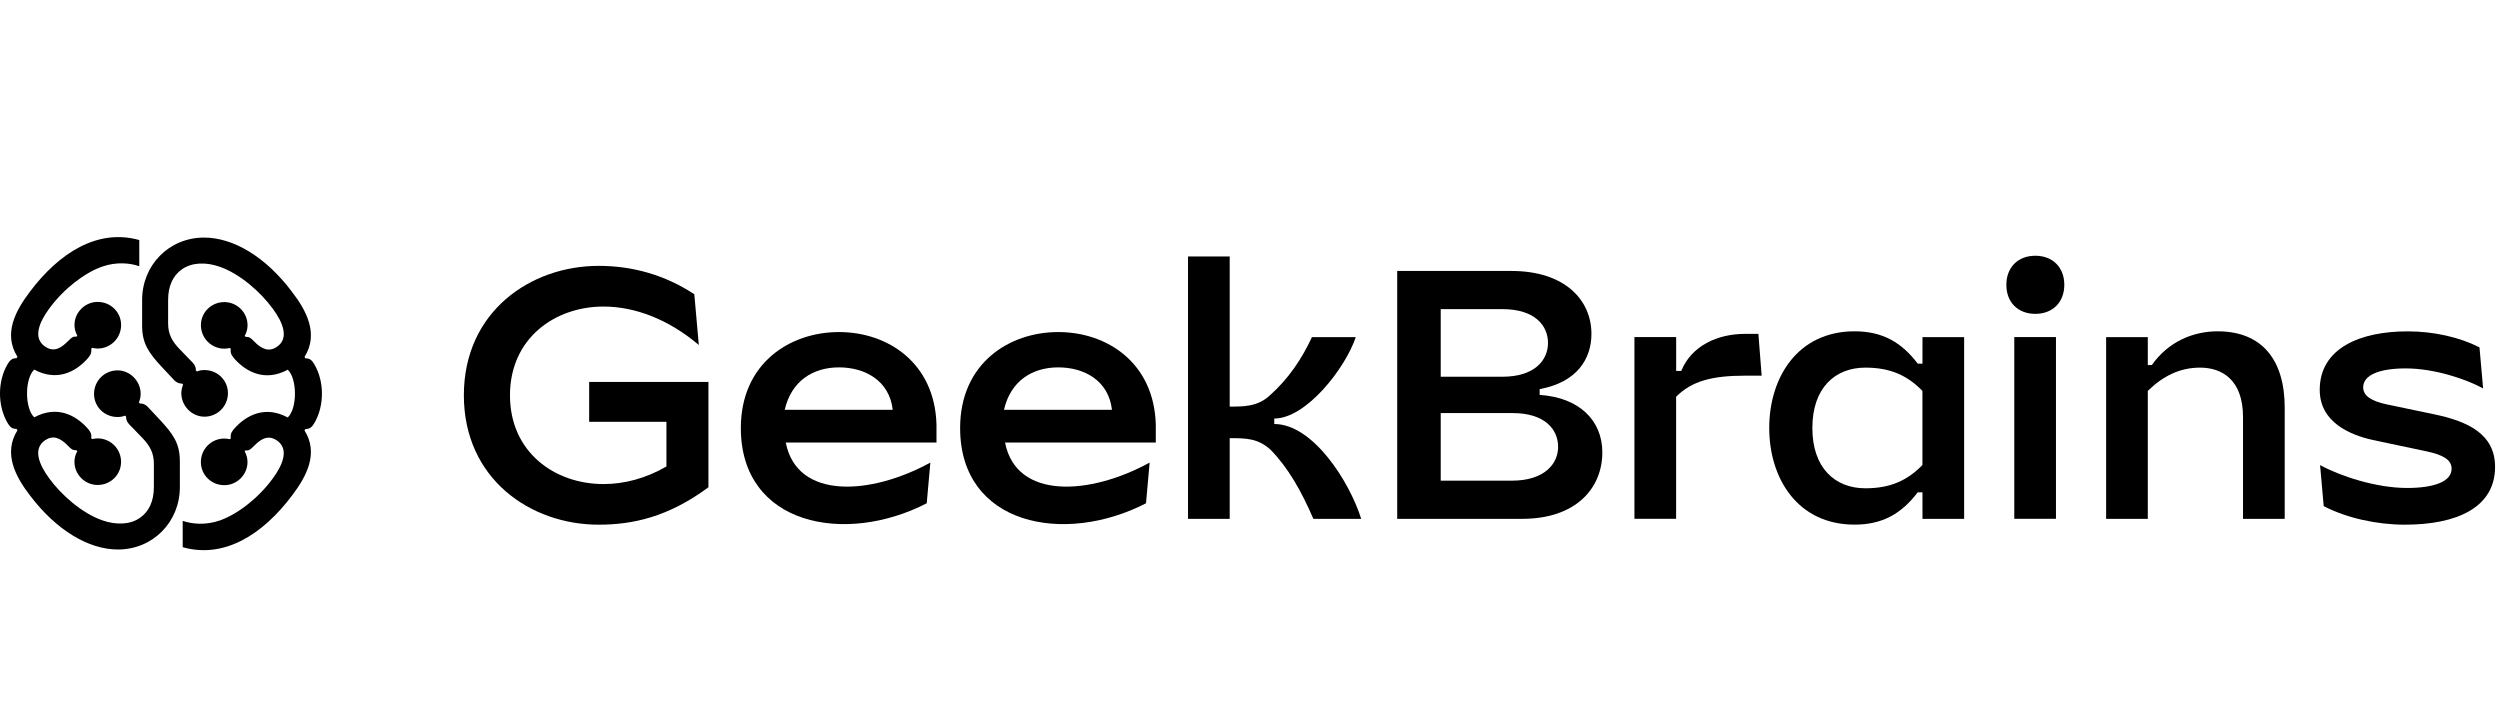 <svg width="101" height="29" viewBox="0 0 101 29" fill="none" xmlns="http://www.w3.org/2000/svg">
<g clip-path="url(#clip0_480_3532)">
<path d="M40.56 16.557C40.837 15.362 41.73 14.842 42.756 14.842C43.782 14.842 44.788 15.358 44.923 16.557H40.56ZM46.299 20.332L46.445 18.688C44.034 20.012 41.056 20.198 40.604 17.879H46.694V17.145C46.62 14.649 44.718 13.415 42.756 13.415C40.75 13.415 38.789 14.693 38.789 17.292C38.789 21.227 43.004 22.033 46.299 20.332Z" fill="black"/>
<path d="M31.702 16.557C31.98 15.362 32.873 14.842 33.899 14.842C34.923 14.842 35.93 15.358 36.066 16.557H31.702ZM37.44 20.332L37.586 18.688C35.175 20.012 32.197 20.198 31.745 17.879H37.834V17.145C37.76 14.649 35.858 13.415 33.897 13.415C31.891 13.415 29.93 14.693 29.93 17.292C29.93 21.227 34.147 22.033 37.44 20.332Z" fill="black"/>
<path d="M49.68 10.36H47.996V20.963H49.68V17.702C50.324 17.702 50.822 17.702 51.333 18.172C52.05 18.906 52.578 19.846 53.061 20.963H54.993C54.525 19.465 53.047 17.13 51.48 17.13V16.909C52.769 16.909 54.349 14.882 54.773 13.621H53.002C52.593 14.501 52.05 15.309 51.304 15.971C50.806 16.441 50.206 16.426 49.68 16.426V10.36Z" fill="black"/>
<path d="M58.205 15.22V12.489H60.694C62.025 12.489 62.539 13.165 62.539 13.855C62.539 14.531 62.025 15.22 60.694 15.22H58.205ZM58.205 19.419V16.688H61.104C62.435 16.688 62.948 17.364 62.948 18.053C62.948 18.73 62.407 19.419 61.074 19.419H58.205ZM61.059 10.947H56.447V20.961H61.498C63.65 20.961 64.734 19.742 64.734 18.274C64.734 16.981 63.796 16.058 62.202 15.954V15.72C63.724 15.441 64.294 14.486 64.294 13.489C64.294 12.136 63.24 10.947 61.059 10.947Z" fill="black"/>
<path d="M66.031 13.618V20.96H67.715V16.028C68.345 15.396 69.163 15.177 70.497 15.177H71.171L71.039 13.488H70.498C69.385 13.488 68.332 13.973 67.923 14.986H67.717V13.618H66.031Z" fill="black"/>
<path d="M73.219 17.29C73.219 15.675 74.132 14.852 75.362 14.852C76.357 14.852 77.051 15.161 77.666 15.792V18.787C77.051 19.419 76.357 19.727 75.362 19.727C74.134 19.727 73.219 18.906 73.219 17.29ZM77.668 13.619V14.691H77.477C76.817 13.825 76.051 13.385 74.923 13.385C72.624 13.385 71.477 15.25 71.477 17.29C71.477 19.33 72.624 21.195 74.923 21.195C76.051 21.195 76.817 20.755 77.477 19.889H77.668V20.961H79.351V13.619H77.668Z" fill="black"/>
<path d="M81.377 20.96H83.061V13.618H81.377V20.96ZM82.227 12.68C82.929 12.68 83.398 12.21 83.398 11.506C83.398 10.802 82.929 10.332 82.227 10.332C81.525 10.332 81.057 10.802 81.057 11.506C81.055 12.21 81.523 12.68 82.227 12.68Z" fill="black"/>
<path d="M86.771 13.619H85.088V20.961H86.771V15.792C87.386 15.191 88.066 14.852 88.884 14.852C89.777 14.852 90.618 15.352 90.618 16.849V20.961H92.302V16.469C92.302 14.574 91.416 13.385 89.588 13.385C88.594 13.385 87.592 13.81 86.933 14.75H86.771V13.619Z" fill="black"/>
<path d="M93.717 15.75C93.717 17.056 94.932 17.57 95.869 17.777L98.021 18.232C98.723 18.379 99.045 18.585 99.045 18.936C99.045 19.465 98.314 19.714 97.245 19.714C95.986 19.714 94.537 19.23 93.731 18.789L93.878 20.448C94.815 20.933 96.03 21.197 97.156 21.197C99.249 21.197 100.801 20.508 100.801 18.862C100.801 17.526 99.688 17.026 98.386 16.747L96.424 16.337C95.81 16.205 95.473 15.999 95.473 15.648C95.473 15.148 96.132 14.884 97.186 14.884C98.371 14.884 99.645 15.324 100.318 15.692L100.171 14.033C99.365 13.623 98.326 13.387 97.273 13.387C95.358 13.385 93.717 14.061 93.717 15.75Z" fill="black"/>
<path d="M23.802 15.43V17.041H26.924V18.845C26.082 19.334 25.211 19.556 24.383 19.556C22.404 19.556 20.603 18.267 20.603 15.971C20.603 13.675 22.405 12.385 24.383 12.385C25.654 12.385 27.006 12.9 28.232 13.937L28.05 11.887C26.865 11.109 25.561 10.741 24.185 10.741C21.433 10.741 18.74 12.592 18.74 15.969C18.74 19.347 21.433 21.197 24.185 21.197C25.561 21.197 26.997 20.889 28.621 19.685V15.43H23.802Z" fill="black"/>
<path d="M9.064 14.086C9.137 14.086 9.222 14.072 9.295 14.059L9.323 14.101C9.295 14.302 9.395 14.404 9.495 14.519C9.971 15.038 10.718 15.426 11.625 14.937C12.013 15.298 12.013 16.505 11.625 16.866C10.718 16.377 9.971 16.766 9.495 17.284C9.395 17.399 9.295 17.5 9.323 17.702L9.295 17.745C9.222 17.73 9.137 17.717 9.064 17.717C8.531 17.717 8.115 18.148 8.115 18.666C8.115 19.185 8.533 19.601 9.064 19.601C9.568 19.601 9.999 19.183 9.999 18.666C9.999 18.508 9.956 18.363 9.884 18.235L9.926 18.192C10.056 18.22 10.127 18.15 10.257 18.02C10.515 17.761 10.803 17.544 11.179 17.789C11.697 18.135 11.424 18.781 11.021 19.329C10.432 20.136 9.583 20.782 8.877 21.028C8.301 21.228 7.755 21.171 7.381 21.043V22.107C9.064 22.583 10.618 21.589 11.797 20.021C12.373 19.259 12.89 18.323 12.301 17.388L12.344 17.33C12.502 17.345 12.617 17.245 12.704 17.085C13.107 16.394 13.107 15.417 12.704 14.726C12.619 14.582 12.531 14.467 12.344 14.48L12.301 14.423C12.89 13.488 12.373 12.539 11.797 11.79C10.735 10.374 9.425 9.598 8.245 9.598C6.82 9.598 5.742 10.72 5.742 12.115V13.165C5.742 13.899 6.03 14.272 6.519 14.806L6.937 15.251C7.067 15.394 7.153 15.497 7.355 15.497L7.398 15.539C7.355 15.64 7.325 15.77 7.325 15.885C7.325 16.403 7.756 16.834 8.26 16.834C8.793 16.834 9.209 16.403 9.209 15.885C9.209 15.367 8.791 14.95 8.26 14.95C8.16 14.95 8.044 14.965 7.957 15.008L7.914 14.965C7.914 14.765 7.814 14.677 7.684 14.547L7.253 14.101C6.95 13.786 6.792 13.498 6.792 13.065V12.115C6.792 11.569 6.98 11.136 7.353 10.878C7.742 10.605 8.303 10.575 8.879 10.777C9.698 11.065 10.532 11.799 11.023 12.476C11.426 13.022 11.699 13.67 11.181 14.016C10.878 14.216 10.592 14.131 10.259 13.786C10.129 13.642 10.043 13.598 9.928 13.613L9.886 13.57C9.958 13.44 10.001 13.297 10.001 13.139C10.001 12.62 9.57 12.204 9.066 12.204C8.533 12.204 8.117 12.622 8.117 13.139C8.117 13.655 8.533 14.086 9.064 14.086ZM3.944 17.711C3.871 17.711 3.786 17.726 3.714 17.739L3.686 17.696C3.714 17.496 3.613 17.394 3.513 17.278C3.037 16.76 2.29 16.372 1.384 16.86C0.995 16.5 0.995 15.292 1.384 14.932C2.29 15.42 3.037 15.032 3.513 14.514C3.613 14.399 3.714 14.298 3.686 14.096L3.714 14.053C3.786 14.068 3.871 14.081 3.944 14.081C4.477 14.081 4.893 13.65 4.893 13.132C4.893 12.613 4.475 12.197 3.944 12.197C3.44 12.197 3.009 12.615 3.009 13.132C3.009 13.289 3.052 13.434 3.125 13.562L3.082 13.605C2.952 13.577 2.881 13.648 2.751 13.778C2.493 14.036 2.205 14.254 1.83 14.008C1.311 13.663 1.584 13.016 1.988 12.468C2.576 11.662 3.426 11.015 4.132 10.77C4.708 10.569 5.254 10.627 5.627 10.755V9.698C3.944 9.224 2.389 10.216 1.209 11.784C0.633 12.546 0.117 13.483 0.706 14.417L0.663 14.475C0.505 14.46 0.39 14.56 0.302 14.72C-0.101 15.411 -0.101 16.388 0.302 17.08C0.388 17.223 0.475 17.338 0.663 17.325L0.706 17.382C0.117 18.315 0.635 19.266 1.209 20.013C2.274 21.423 3.583 22.2 4.763 22.2C6.188 22.2 7.266 21.078 7.266 19.683V18.633C7.266 17.899 6.978 17.526 6.489 16.992L6.071 16.546C5.941 16.403 5.856 16.301 5.653 16.301L5.611 16.258C5.653 16.158 5.683 16.028 5.683 15.913C5.683 15.394 5.252 14.963 4.748 14.963C4.215 14.963 3.799 15.394 3.799 15.913C3.799 16.431 4.217 16.847 4.748 16.847C4.849 16.847 4.964 16.832 5.051 16.79L5.094 16.832C5.094 17.033 5.194 17.12 5.324 17.25L5.755 17.696C6.058 18.012 6.216 18.3 6.216 18.733V19.683C6.216 20.229 6.029 20.662 5.655 20.92C5.267 21.193 4.706 21.223 4.13 21.02C3.31 20.732 2.476 19.998 1.986 19.322C1.583 18.776 1.309 18.128 1.828 17.782C2.131 17.581 2.417 17.667 2.749 18.012C2.879 18.155 2.965 18.2 3.08 18.185L3.123 18.228C3.05 18.358 3.008 18.501 3.008 18.659C3.008 19.177 3.439 19.593 3.942 19.593C4.475 19.593 4.891 19.175 4.891 18.659C4.893 18.144 4.475 17.711 3.944 17.711Z" fill="black"/>
</g>
<defs>
<clipPath id="clip0_480_3532">
<rect width="101" height="29" fill="white"/>
</clipPath>
</defs>
</svg>
